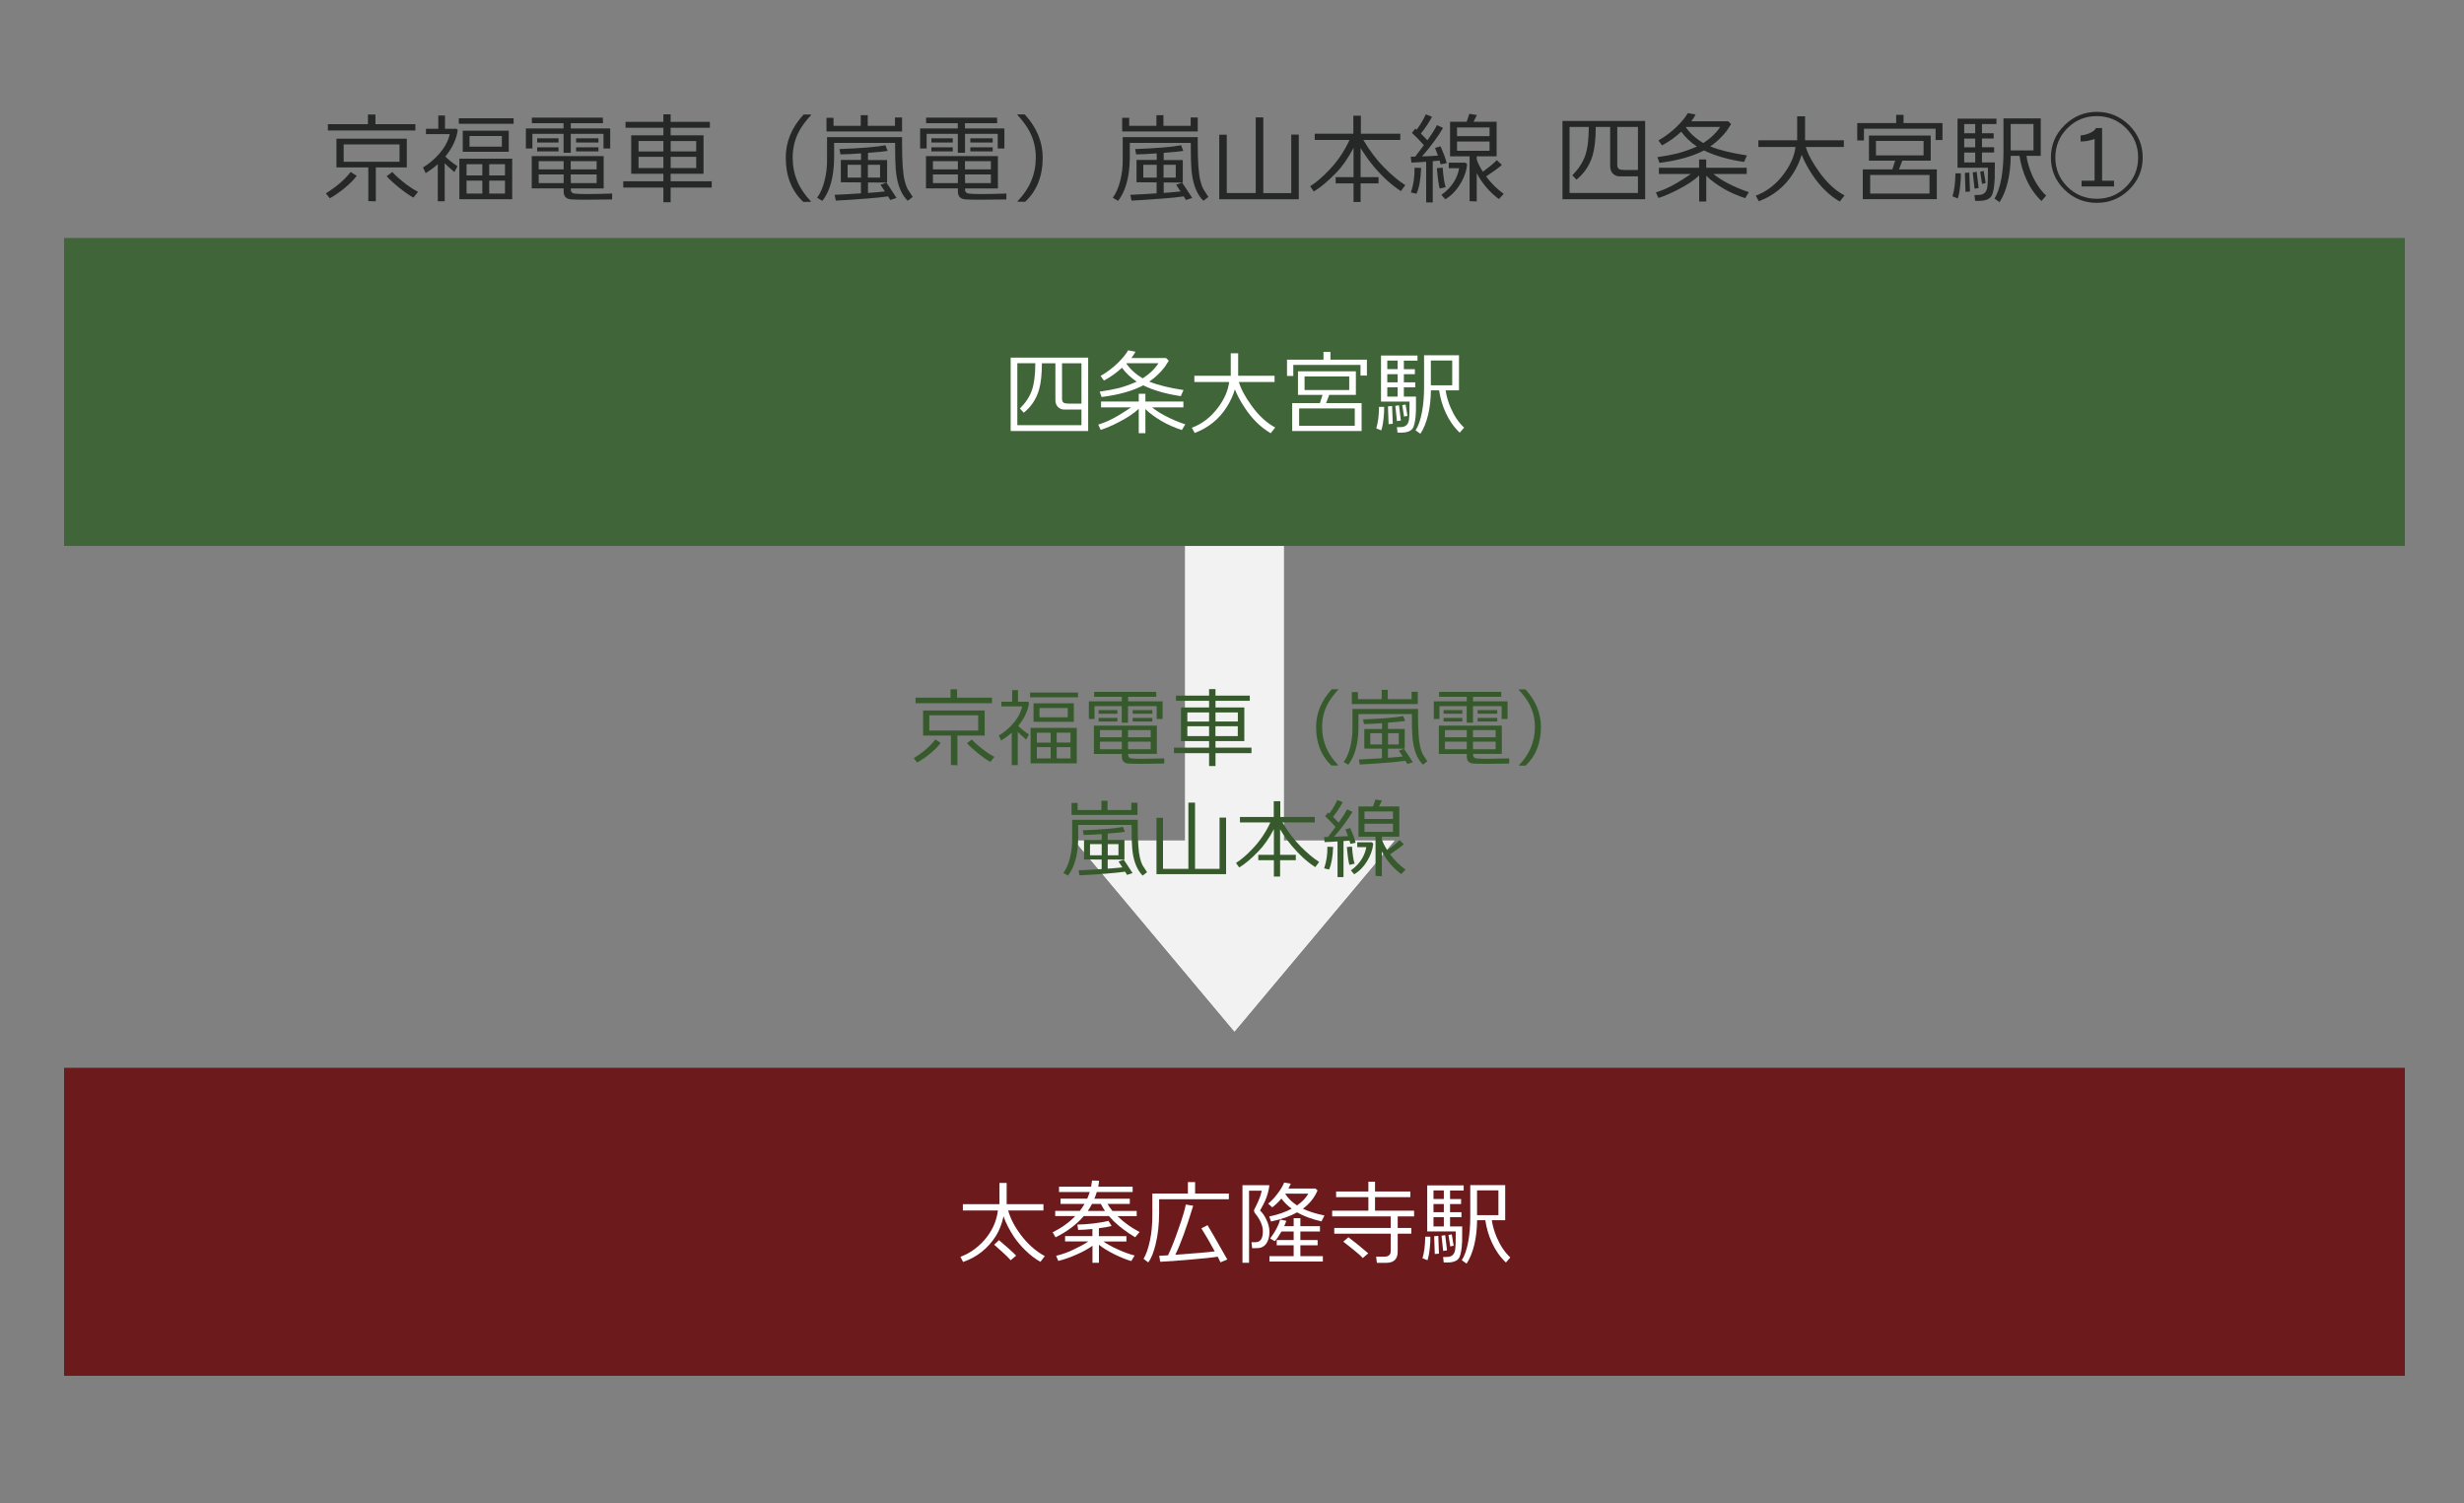 <?xml version="1.0" encoding="utf-8"?>
<!-- Generator: Adobe Illustrator 23.1.0, SVG Export Plug-In . SVG Version: 6.00 Build 0)  -->
<svg version="1.1" id="レイヤー_1" xmlns="http://www.w3.org/2000/svg" xmlns:xlink="http://www.w3.org/1999/xlink" x="0px"
	 y="0px" viewBox="0 0 400 244" style="enable-background:new 0 0 400 244;" xml:space="preserve">
<rect x="0" y="0" width="400" height="244" fill="#808080" stroke="none"/>
<style type="text/css">
	.st0{fill:#6C1A1C;}
	.st1{fill:#FFFFFF;}
	.st2{fill:#EFEFEF;}
	.st3{fill:#F2F2F2;}
	.st4{fill:#375A2D;}
	.st5{fill:#406538;}
	.st6{fill:#262727;}
</style>
<rect x="10.4" y="173.35" class="st0" width="380" height="50"/>
<g>
	<path class="st1" d="M162.91,197.45c-0.27,1.25-0.68,2.3-1.22,3.17c-1.29,2.04-3.07,3.46-5.34,4.25l-0.44-0.84
		c1.45-0.53,2.73-1.42,3.84-2.66c1.27-1.43,2.02-3.05,2.25-4.86h-5.69v-1.02h5.94v-3.45h1.17v3.45h5.97v1.02h-5.73
		c0.38,1.31,1.04,2.61,2,3.89c1.14,1.53,2.46,2.71,3.95,3.52l-0.71,0.93c-0.82-0.46-1.64-1.08-2.46-1.88
		c-0.72-0.71-1.33-1.43-1.83-2.17C163.84,199.63,163.27,198.52,162.91,197.45z M164.07,204.59c-0.38-0.43-0.85-0.89-1.41-1.39
		c-0.29-0.26-0.71-0.63-1.27-1.13l0.78-0.74c0.47,0.4,0.95,0.82,1.46,1.26c0.64,0.57,1.08,0.99,1.33,1.25L164.07,204.59z"/>
	<path class="st1" d="M178.05,193.52c-0.12,0.38-0.25,0.74-0.39,1.08h5.75v0.85h-3.61c0.22,0.38,0.48,0.76,0.79,1.14h3.94v0.84
		h-3.12l0.11,0.1c0.92,0.91,2.08,1.74,3.48,2.48l-0.72,0.85c-1.4-0.84-2.56-1.71-3.5-2.63c-0.27-0.27-0.52-0.54-0.75-0.81h-4.09
		c-1.15,1.35-2.68,2.5-4.58,3.45l-0.48-0.81c1.46-0.73,2.69-1.61,3.67-2.64h-3.25v-0.84h3.99c0.29-0.37,0.55-0.75,0.78-1.14h-3.9
		v-0.85h4.33c0.16-0.35,0.29-0.71,0.4-1.08h-4.98v-0.86h5.21c0.06-0.33,0.11-0.67,0.15-1l1.14,0.03c-0.04,0.41-0.08,0.73-0.13,0.97
		h5.58v0.86H178.05z M172.9,201.54v-0.87h4.44v-1.15c-0.89,0.09-1.67,0.14-2.32,0.15l-0.12-0.87c0.75-0.01,1.62-0.07,2.61-0.18
		c1.06-0.13,1.87-0.27,2.43-0.43l0.52,0.84c-0.42,0.12-1.11,0.24-2.07,0.36v1.29h4.47v0.87h-3.73c0.54,0.39,1.31,0.81,2.31,1.27
		s1.92,0.79,2.75,1l-0.54,0.9c-0.83-0.23-1.77-0.61-2.81-1.13c-1.04-0.53-1.85-1.03-2.44-1.51v2.92l-1.05,0.01v-2.77
		c-0.61,0.45-1.43,0.91-2.46,1.37c-1.08,0.49-2.11,0.85-3.09,1.09l-0.35-0.83c1.05-0.26,2.04-0.62,2.97-1.08
		c0.56-0.28,0.96-0.48,1.21-0.62c0.44-0.24,0.79-0.45,1.04-0.63H172.9z M177.27,195.45c-0.2,0.4-0.43,0.78-0.68,1.14h2.79
		c-0.25-0.37-0.48-0.75-0.67-1.14H177.27z"/>
	<path class="st1" d="M188.17,194.69v2.16c0,1.91-0.19,3.64-0.58,5.19c-0.32,1.31-0.71,2.28-1.19,2.9l-0.76-0.58
		c0.43-0.72,0.78-1.73,1.05-3.02c0.25-1.18,0.38-2.55,0.38-4.11v-3.47h5.77v-1.86h1.17v1.86h5.48v0.93H188.17z M188.35,204.84
		l-0.17-0.97c0.32-0.01,0.8-0.04,1.44-0.08c0.52-1.1,1.1-2.56,1.73-4.39c0.64-1.82,1.02-3.11,1.15-3.85l1.2,0.19
		c-1.09,3.6-2.06,6.25-2.9,7.96c3.11-0.22,5.24-0.4,6.4-0.55c-0.8-1.46-1.52-2.71-2.17-3.74l1-0.51c0.11,0.15,1.18,2,3.21,5.57
		l-1.11,0.46c-0.08-0.18-0.23-0.49-0.45-0.92c-0.79,0.14-2.36,0.3-4.71,0.5C191.08,204.68,189.53,204.78,188.35,204.84z"/>
	<path class="st1" d="M206.07,192.41c-0.09,0.83-0.32,1.67-0.69,2.52c-0.13,0.31-0.41,0.84-0.83,1.59c0.4,0.36,0.75,0.86,1.05,1.51
		c0.33,0.7,0.49,1.37,0.48,2.01c-0.01,0.75-0.18,1.36-0.5,1.83c-0.33,0.47-0.77,0.72-1.34,0.75c-0.19,0.01-0.51,0.02-0.97,0.02
		l-0.11-0.98h0.65c0.8,0,1.2-0.59,1.2-1.77c0-0.93-0.44-1.92-1.32-2.99c-0.08-0.16-0.12-0.28-0.12-0.36c0-0.07,0.02-0.14,0.06-0.22
		c0.28-0.55,0.49-0.97,0.62-1.28c0.29-0.66,0.48-1.24,0.57-1.74h-2.05v11.7h-1.07v-12.6H206.07z M211.51,196.22
		c0.95,0.46,2.12,0.83,3.5,1.1l-0.48,0.96c-1.55-0.35-2.87-0.83-3.96-1.46c-1.15,0.64-2.56,1.13-4.23,1.48l-0.3-0.81
		c1.41-0.3,2.63-0.72,3.65-1.26c-0.65-0.48-1.21-1.03-1.67-1.65c-0.54,0.63-1.04,1.11-1.49,1.42l-0.66-0.6
		c0.45-0.36,0.92-0.84,1.4-1.46c0.54-0.68,0.94-1.33,1.2-1.96l1.08,0.18c-0.02,0.06-0.15,0.33-0.39,0.79h4.38l0.35,0.3
		C213.39,194.43,212.6,195.42,211.51,196.22z M206.08,204.8v-0.88h3.93v-1.75h-2.75v-0.86h2.75v-1.38h-1.98
		c-0.43,0.75-0.79,1.27-1.08,1.56l-0.76-0.42c0.85-1.14,1.39-2.17,1.63-3.08l1,0.2c-0.09,0.28-0.21,0.57-0.34,0.87h1.53v-1.3h1.09
		v1.3h3.18v0.87h-3.18v1.38h2.8v0.86h-2.8v1.75h3.65v0.88H206.08z M208.63,193.8c0.47,0.73,1.11,1.36,1.93,1.89
		c0.84-0.59,1.45-1.22,1.83-1.91h-3.76V193.8z"/>
	<path class="st1" d="M225.03,205.01h-1.51l-0.12-1h1.32c0.7,0,1.05-0.31,1.05-0.93v-2.8h-9.17v-0.93h9.17v-1.88h-9.51v-0.93h5.88
		v-2.19h-5.24v-0.92h5.24v-1.59h1.08v1.59h5.73v0.92h-5.73v2.19h6.34v0.93h-2.66v1.88h2.21v0.93h-2.21v2.92
		C226.9,204.4,226.28,205.01,225.03,205.01z M221.22,204.24c-0.19-0.26-0.7-0.72-1.53-1.38c-0.55-0.43-1.09-0.86-1.63-1.29
		l0.84-0.71c0.92,0.69,2,1.56,3.22,2.61L221.22,204.24z"/>
	<path class="st1" d="M231.73,204.59l-0.81-0.33c0.28-0.9,0.43-2.06,0.45-3.49h0.83c0.02,0.46-0.01,1.06-0.09,1.81
		C232.02,203.47,231.89,204.14,231.73,204.59z M235.41,199.1h1.96c0,1.32,0,2.11-0.01,2.37c-0.05,1.2-0.19,2.06-0.41,2.58
		c-0.23,0.52-0.76,0.82-1.6,0.89c-0.2,0.02-0.53,0.02-0.98,0.01l-0.1-0.88c0.33,0,0.58-0.01,0.74-0.02
		c0.69-0.04,1.09-0.42,1.21-1.14c0.08-0.51,0.11-1.51,0.1-3h-4.63v-7.47h5.92v0.83h-2.21v1.39h1.79v0.81h-1.79v1.32h1.85v0.81h-1.85
		V199.1z M232.71,193.26v1.39h1.68v-1.39H232.71z M232.71,195.47v1.32h1.68v-1.32H232.71z M232.71,197.6v1.5h1.68v-1.5H232.71z
		 M233.49,200.64l0.11,2.88l-0.68,0.06l-0.1-2.89L233.49,200.64z M234.61,200.52l0.3,2.47l-0.63,0.09l-0.27-2.47L234.61,200.52z
		 M235.68,200.39l0.3,1.84l-0.55,0.12l-0.29-1.86L235.68,200.39z M244.47,204.96c-0.92-0.86-1.68-1.94-2.28-3.24
		c-0.53-1.15-0.88-2.36-1.07-3.63h-1.33c-0.02,1.46-0.17,2.78-0.45,3.96c-0.31,1.27-0.73,2.3-1.26,3.09l-0.78-0.56
		c0.45-0.68,0.8-1.68,1.05-3.01c0.22-1.21,0.33-2.53,0.33-3.96v-5.22h5.67v5.7h-2.17c0.13,0.92,0.4,1.86,0.81,2.81
		c0.57,1.33,1.3,2.41,2.19,3.24L244.47,204.96z M243.25,193.25h-3.47v4.02h3.47V193.25z"/>
</g>
<polygon class="st2" points="208.4,136.46 208.4,86.54 192.4,86.54 192.4,136.46 174.42,136.46 200.4,167.46 226.38,136.46 "/>
<polygon class="st3" points="208.4,136.46 208.4,86.54 192.4,86.54 192.4,136.46 174.42,136.46 200.4,167.46 226.38,136.46 "/>
<g>
	<path class="st4" d="M150.94,122.38c-0.73,0.59-1.42,1.06-2.05,1.41l-0.56-0.7c1.51-0.94,2.68-1.96,3.51-3.04l0.87,0.55
		C152.27,121.2,151.68,121.79,150.94,122.38z M148.63,114.16v-0.9h5.68v-1.37h1.06v1.37h5.67v0.9H148.63z M155.43,119.41v4.82
		l-1.06-0.03v-4.79h-4.52v-4.07h10v4.07H155.43z M158.8,116.13h-7.94v2.46h7.94V116.13z M160.78,123.69
		c-0.48-0.24-1.12-0.69-1.93-1.33c-0.84-0.67-1.47-1.24-1.88-1.71l0.8-0.6c0.49,0.54,1.14,1.12,1.95,1.72
		c0.64,0.49,1.22,0.85,1.72,1.09L160.78,123.69z"/>
	<path class="st4" d="M164.24,124.21v-5.26c-0.51,0.46-1.09,0.88-1.72,1.27l-0.38-0.81c0.84-0.5,1.59-1.13,2.24-1.86
		c0.83-0.93,1.35-1.89,1.55-2.87h-3.37v-0.76h1.75v-1.89h0.95v1.89h1.62l0.18,0.15c-0.18,1.31-0.77,2.57-1.76,3.78
		c0.43,0.44,1.01,0.9,1.74,1.39l-0.45,0.83c-0.59-0.49-1.05-0.91-1.37-1.25v5.39H164.24z M167.22,113.21v-0.78H175v0.78H167.22z
		 M167.3,123.92v-5.75h7.5v5.75H167.3z M167.78,117.18v-3h6.54v3H167.78z M170.56,118.95h-2.24v1.6h2.24V118.95z M168.32,123.12
		h2.24v-1.83h-2.24V123.12z M173.34,114.94h-4.59v1.51h4.59V114.94z M173.78,120.54v-1.6h-2.24v1.6H173.78z M171.54,123.12h2.24
		v-1.83h-2.24V123.12z"/>
	<path class="st4" d="M187.77,116.72v-2.09h-4.65v2.69h-1.02v-2.69h-4.42v2.09h-0.92v-2.86h5.35v-0.74h-4.49v-0.8h10.08l0.01,0.8
		h-4.58v0.74h5.6v2.86H187.77z M177.58,122.39v-4.59h10.22v4.59h-4.66v0.15c0,0.35,0.2,0.55,0.6,0.59c0.8,0.08,2.56,0.07,5.26-0.01
		l-0.01,0.84c-3.16,0.06-5.12,0.05-5.88-0.01c-0.66-0.07-0.99-0.44-0.99-1.12v-0.43H177.58z M178.35,115.87v-0.6h3.04v0.6H178.35z
		 M178.35,117.13v-0.59h3.04v0.59H178.35z M178.57,119.69h3.54v-1.16h-3.54V119.69z M182.11,120.4h-3.54v1.23h3.54V120.4z
		 M183.12,119.69h3.68v-1.16h-3.68V119.69z M186.8,120.4h-3.68l0.01,1.23h3.67V120.4z M183.88,115.87v-0.6h3.18v0.6H183.88z
		 M183.88,117.13v-0.59h3.18v0.59H183.88z"/>
	<path class="st4" d="M190.58,122.27v-0.9h5.7v-1.06h-4.56v-5.46h4.56v-1.08h-5.38v-0.84h5.38v-1.06h1.04v1.06h5.57v0.84h-5.57v1.08
		h4.68v5.46h-4.68v1.06h5.84v0.9h-5.84v2.09h-1.04v-2.09H190.58z M192.75,117.14h3.53v-1.48h-3.53V117.14z M196.28,117.9h-3.53v1.6
		h3.53V117.9z M197.32,117.13h3.63v-1.47h-3.63V117.13z M200.94,117.9h-3.63v1.6h3.63V117.9z"/>
	<path class="st4" d="M216.19,111.89h1.06v0.07c-0.79,0.87-1.38,1.67-1.75,2.39c-0.58,1.11-0.87,2.33-0.87,3.65
		c0,2.36,0.86,4.43,2.59,6.2v0.07l-1.08,0.01c-1.66-1.56-2.49-3.65-2.49-6.29C213.66,115.78,214.5,113.74,216.19,111.89z"/>
	<path class="st4" d="M229.2,116.33v-0.41h-8.67v1.96c0,1-0.07,1.91-0.22,2.74c-0.25,1.44-0.73,2.61-1.44,3.53l-0.74-0.45
		c0.48-0.64,0.84-1.47,1.08-2.49c0.22-0.92,0.34-1.84,0.34-2.76v-3.36h10.65v1.08c0,2.45,0.12,4.15,0.36,5.11
		c0.12,0.49,0.26,0.89,0.42,1.19c0.05,0.08,0.29,0.45,0.73,1.12l-0.7,0.55c-0.14-0.1-0.32-0.31-0.53-0.62
		c-0.64-0.92-1.04-2.19-1.18-3.79C229.23,118.99,229.2,117.86,229.2,116.33z M219.45,114.3v-1.95h0.99v1.15h3.86v-1.51h0.99v1.51
		h3.86v-1.19h1.01v1.99H219.45z M220.6,123.3c1.34-0.07,2.59-0.13,3.74-0.21v-1.55l-2.86-0.01v-3.18h2.87v-0.94
		c-1.29,0.09-2.26,0.14-2.93,0.14l-0.14-0.76c3.16-0.12,5.34-0.3,6.52-0.55l0.31,0.8c-0.39,0.07-1.32,0.17-2.79,0.28v1.02h2.72v3.21
		l-2.72-0.01v1.48c1.02-0.07,1.82-0.14,2.39-0.21c-0.25-0.39-0.46-0.71-0.63-0.95l0.84-0.29c0.13,0.16,0.61,0.88,1.44,2.17
		l-0.9,0.29c-0.07-0.12-0.17-0.29-0.31-0.52c-1.53,0.21-4,0.42-7.42,0.6L220.6,123.3z M222.45,119.03v1.82h1.9v-0.04v-1.78H222.45z
		 M225.33,120.85h1.74v-1.82h-1.74V120.85z"/>
	<path class="st4" d="M243.77,116.72v-2.09h-4.65v2.69h-1.02v-2.69h-4.42v2.09h-0.92v-2.86h5.35v-0.74h-4.49v-0.8h10.08l0.01,0.8
		h-4.58v0.74h5.6v2.86H243.77z M233.58,122.39v-4.59h10.22v4.59h-4.66v0.15c0,0.35,0.2,0.55,0.6,0.59c0.8,0.08,2.56,0.07,5.26-0.01
		l-0.01,0.84c-3.16,0.06-5.12,0.05-5.88-0.01c-0.66-0.07-0.99-0.44-0.99-1.12v-0.43H233.58z M234.35,115.87v-0.6h3.04v0.6H234.35z
		 M234.35,117.13v-0.59h3.04v0.59H234.35z M234.57,119.69h3.54v-1.16h-3.54V119.69z M238.11,120.4h-3.54v1.23h3.54V120.4z
		 M239.12,119.69h3.68v-1.16h-3.68V119.69z M242.8,120.4h-3.68l0.01,1.23h3.67V120.4z M239.88,115.87v-0.6h3.18v0.6H239.88z
		 M239.88,117.13v-0.59h3.18v0.59H239.88z"/>
	<path class="st4" d="M247.62,111.89c1.69,1.85,2.53,3.89,2.53,6.12c0,2.63-0.83,4.73-2.49,6.29l-1.08-0.01v-0.07
		c1.73-1.77,2.59-3.84,2.59-6.2c0-1.33-0.29-2.54-0.87-3.65c-0.37-0.73-0.96-1.53-1.75-2.39v-0.07H247.62z"/>
	<path class="st4" d="M183.7,134.33v-0.41h-8.67v1.96c0,1-0.07,1.91-0.22,2.74c-0.25,1.44-0.73,2.61-1.44,3.53l-0.74-0.45
		c0.48-0.64,0.83-1.47,1.08-2.49c0.22-0.92,0.34-1.84,0.34-2.76v-3.36h10.65v1.08c0,2.45,0.12,4.15,0.36,5.11
		c0.12,0.49,0.26,0.89,0.42,1.19c0.05,0.08,0.29,0.45,0.73,1.12l-0.7,0.55c-0.14-0.1-0.32-0.31-0.53-0.62
		c-0.64-0.92-1.04-2.19-1.18-3.79C183.73,136.99,183.7,135.86,183.7,134.33z M173.95,132.3v-1.95h0.99v1.15h3.86v-1.51h0.99v1.51
		h3.86v-1.19h1.01v1.99H173.95z M175.1,141.3c1.34-0.07,2.59-0.13,3.74-0.21v-1.55l-2.86-0.01v-3.18h2.87v-0.94
		c-1.29,0.09-2.26,0.14-2.93,0.14l-0.14-0.76c3.16-0.12,5.34-0.3,6.52-0.55l0.31,0.8c-0.39,0.07-1.32,0.17-2.79,0.28v1.02h2.72v3.21
		l-2.72-0.01v1.48c1.02-0.07,1.81-0.14,2.39-0.21c-0.25-0.39-0.46-0.71-0.63-0.95l0.84-0.29c0.13,0.16,0.61,0.88,1.44,2.17
		l-0.9,0.29c-0.07-0.12-0.17-0.29-0.31-0.52c-1.53,0.21-4,0.42-7.42,0.6L175.1,141.3z M176.95,137.03v1.82h1.9v-0.04v-1.78H176.95z
		 M179.83,138.85h1.74v-1.82h-1.74V138.85z"/>
	<path class="st4" d="M187.74,141.92v-9.16h1.06v8.29h4.12V130.3H194v10.75h3.98v-8.32h1.06v9.18H187.74z"/>
	<path class="st4" d="M201.17,140.83l-0.52-0.74c0.8-0.5,1.67-1.24,2.6-2.21c1.25-1.3,2.24-2.75,2.98-4.37h-4.94v-0.88h5.49v-2.56
		h1.06v2.56h5.6v0.88h-5.25c0.91,1.52,1.88,2.82,2.93,3.88c1.05,1.07,2.06,1.92,3.03,2.54l-0.63,0.84
		c-1.31-0.84-2.57-1.98-3.78-3.42c-0.77-0.93-1.42-1.84-1.93-2.72v4.14h2.55v0.88h-2.55v2.65h-1.01v-2.65h-2.53v-0.88h2.53v-4.16
		c-0.78,1.48-1.62,2.68-2.52,3.6C203.12,139.42,202.08,140.28,201.17,140.83z"/>
	<path class="st4" d="M217.13,142.38v-5.78c-0.95,0.07-1.65,0.1-2.1,0.11l-0.08-0.84c0.18,0,0.39,0,0.63,0
		c0.46-0.59,0.87-1.13,1.23-1.62c-0.56-0.64-1.13-1.23-1.69-1.75l0.48-0.6c0.06,0.05,0.13,0.1,0.2,0.17c0.57-0.78,1-1.52,1.3-2.2
		l0.88,0.35c-0.47,0.87-0.99,1.66-1.58,2.38c0.34,0.34,0.65,0.65,0.92,0.95c0.63-0.9,1.09-1.61,1.36-2.16l0.87,0.41
		c-0.73,1.25-1.72,2.6-2.98,4.05c0.89-0.03,1.64-0.07,2.27-0.11c-0.16-0.43-0.3-0.79-0.42-1.09l0.77-0.22c0.46,1,0.75,1.8,0.88,2.39
		l-0.85,0.17c-0.03-0.14-0.07-0.32-0.14-0.53c-0.25,0.03-0.58,0.06-0.98,0.08v5.85H217.13z M214.96,140.97
		c0.38-1.15,0.56-2.32,0.52-3.51l0.94,0.03c-0.06,1.6-0.28,2.82-0.66,3.67L214.96,140.97z M218.65,137.51l0.83-0.07
		c0.08,1.21,0.22,2.14,0.42,2.77l-0.84,0.2C218.91,139.91,218.77,138.95,218.65,137.51z M219.3,141.3c0.79-0.56,1.4-1.21,1.83-1.95
		c0.35-0.62,0.58-1.23,0.67-1.83h-1.47v-0.78h2.38l0.22,0.22c-0.09,0.96-0.43,1.91-1.01,2.86c-0.58,0.94-1.28,1.65-2.09,2.11
		L219.3,141.3z M223.3,142.2v-6.37h-2.77v-4.91h2.37l0.38-1.12l1.06,0.17l-0.46,0.95h3.28v4.91h-2.83v0.45
		c0.18,0.53,0.47,1.11,0.87,1.74c0.87-0.63,1.53-1.17,1.99-1.64l0.71,0.67c-0.44,0.4-1.19,0.95-2.24,1.64
		c0.73,0.98,1.56,1.81,2.51,2.48l-0.69,0.74c-1.32-0.97-2.37-2.2-3.15-3.68v4.02L223.3,142.2z M221.51,132.96h4.62v-1.23h-4.62
		V132.96z M226.13,133.73h-4.62v1.32h4.62V133.73z"/>
</g>
<rect x="10.4" y="38.63" class="st5" width="380" height="50"/>
<g>
	<path class="st1" d="M164.07,69.97V58.06h12.58v11.91H164.07z M175.56,66.49h-2.76c-0.39,0-0.72-0.12-0.99-0.36
		c-0.32-0.27-0.48-0.68-0.48-1.21v-5.94h-2.19c0,1.8-0.16,3.25-0.48,4.33c-0.45,1.5-1.27,2.73-2.46,3.69l-0.63-0.68
		c0.92-0.92,1.57-1.9,1.94-2.95s0.56-2.51,0.56-4.4h-2.92v10.05h10.41V66.49z M172.41,58.98v5.75c0,0.34,0.1,0.56,0.3,0.67
		c0.15,0.08,0.42,0.12,0.81,0.12h2.04v-6.54H172.41z"/>
	<path class="st1" d="M178.68,69.79l-0.39-0.86c1.04-0.31,2.12-0.8,3.25-1.47c0.51-0.3,1.21-0.75,2.08-1.33h-4.88v-0.95h6.12v-1.26
		h1.08v1.26h6.17v0.95h-5.09c0.62,0.5,1.34,0.96,2.16,1.39c1.01,0.53,2.09,0.99,3.24,1.37l-0.56,0.92
		c-1.18-0.38-2.27-0.86-3.27-1.44c-1.08-0.63-1.96-1.28-2.65-1.96v3.92h-1.08v-3.96c-0.8,0.74-1.88,1.46-3.24,2.16
		C180.53,69.09,179.55,69.51,178.68,69.79z M182.14,59.7c-0.92,0.84-1.9,1.54-2.93,2.08l-0.54-0.75c1.06-0.62,1.98-1.31,2.77-2.08
		c0.79-0.77,1.35-1.46,1.7-2.08l1.19,0.23c-0.18,0.34-0.4,0.68-0.66,1.02h5.63l0.44,0.44c-0.13,0.21-0.34,0.53-0.63,0.97
		c-0.7,0.93-1.54,1.74-2.54,2.42c1.41,0.57,3.27,1.03,5.56,1.37l-0.44,0.99c-2.38-0.35-4.42-0.93-6.1-1.75
		c-1.73,0.91-3.98,1.54-6.76,1.89l-0.31-0.87c1.25-0.18,2.28-0.38,3.1-0.58c0.89-0.24,1.86-0.58,2.91-1.04
		C183.56,61.3,182.76,60.56,182.14,59.7z M182.89,58.98l-0.04,0.04c0.65,0.94,1.53,1.74,2.65,2.4c1.09-0.69,1.94-1.5,2.56-2.45
		H182.89z"/>
	<path class="st1" d="M200.47,63.21c-0.29,0.98-0.73,1.93-1.31,2.85c-1.25,1.98-2.99,3.39-5.22,4.23l-0.46-0.85
		c1.69-0.62,3.14-1.75,4.33-3.38c0.98-1.33,1.55-2.67,1.73-4.04h-5.65V61h5.91v-3.65h1.2V61h5.91v1.02h-5.79
		c0.31,1.09,1,2.38,2.07,3.86c1.18,1.63,2.46,2.8,3.83,3.52l-0.74,0.93c-1.62-0.95-3.03-2.33-4.21-4.14
		C201.34,65.09,200.81,64.1,200.47,63.21z"/>
	<path class="st1" d="M220.86,60.97v-1.73h-10.91v1.79h-1.02v-2.64h5.92v-1.26h1.13v1.26h5.92v2.58H220.86z M209.77,69.97v-4.53h4.5
		l0.43-1.33h-3.99v-3.83h9.4v3.83h-4.33l-0.5,1.33h5.76v4.53H209.77z M210.9,69.12h9.03V66.3h-9.03V69.12z M219.03,61.11h-7.25v2.21
		h7.25V61.11z"/>
	<path class="st1" d="M224.23,69.87l-0.81-0.33c0.28-0.9,0.43-2.06,0.45-3.49h0.83c0.02,0.46-0.01,1.06-0.09,1.81
		C224.52,68.75,224.39,69.42,224.23,69.87z M227.91,64.38h1.96c0,1.32,0,2.11-0.01,2.37c-0.05,1.2-0.19,2.06-0.41,2.58
		c-0.23,0.52-0.76,0.82-1.6,0.89c-0.2,0.02-0.53,0.02-0.98,0.01l-0.1-0.88c0.33,0,0.58-0.01,0.74-0.02
		c0.69-0.04,1.09-0.42,1.21-1.14c0.08-0.51,0.11-1.51,0.1-3h-4.63v-7.47h5.92v0.83h-2.21v1.39h1.79v0.81h-1.79v1.32h1.85v0.81h-1.85
		V64.38z M225.21,58.54v1.39h1.68v-1.39H225.21z M225.21,60.75v1.32h1.68v-1.32H225.21z M225.21,62.88v1.5h1.68v-1.5H225.21z
		 M225.99,65.92l0.11,2.88l-0.68,0.06l-0.1-2.89L225.99,65.92z M227.11,65.8l0.3,2.47l-0.63,0.09l-0.27-2.47L227.11,65.8z
		 M228.18,65.67l0.3,1.84l-0.55,0.12l-0.29-1.86L228.18,65.67z M236.97,70.24c-0.92-0.86-1.68-1.94-2.28-3.24
		c-0.53-1.15-0.88-2.36-1.07-3.63h-1.33c-0.02,1.46-0.17,2.78-0.45,3.96c-0.31,1.27-0.73,2.3-1.26,3.09l-0.78-0.56
		c0.45-0.68,0.8-1.68,1.05-3.01c0.22-1.21,0.33-2.53,0.33-3.96v-5.22h5.67v5.7h-2.17c0.13,0.92,0.4,1.86,0.81,2.81
		c0.57,1.33,1.3,2.41,2.19,3.24L236.97,70.24z M235.75,58.53h-3.47v4.02h3.47V58.53z"/>
</g>
<g>
	<path class="st6" d="M55.88,30.58c-0.84,0.68-1.62,1.21-2.34,1.61l-0.64-0.8c1.73-1.08,3.07-2.23,4.02-3.47l0.99,0.62
		C57.39,29.23,56.71,29.91,55.88,30.58z M53.23,21.18v-1.02h6.5v-1.57h1.22v1.57h6.48v1.02H53.23z M61.01,27.18v5.5l-1.22-0.03
		v-5.47h-5.17v-4.66h11.42v4.66H61.01z M64.86,23.44h-9.07v2.82h9.07V23.44z M67.12,32.08c-0.54-0.28-1.28-0.78-2.21-1.52
		c-0.96-0.77-1.67-1.42-2.14-1.95l0.91-0.69c0.57,0.62,1.31,1.27,2.22,1.97c0.74,0.55,1.39,0.97,1.97,1.25L67.12,32.08z"/>
	<path class="st6" d="M71.07,32.67v-6.02c-0.59,0.52-1.24,1.01-1.97,1.46l-0.43-0.93c0.96-0.58,1.81-1.29,2.56-2.13
		c0.95-1.07,1.54-2.16,1.78-3.28h-3.86v-0.86h2v-2.16h1.09v2.16h1.86l0.21,0.18c-0.2,1.49-0.87,2.93-2.02,4.32
		c0.49,0.5,1.15,1.03,1.98,1.58l-0.51,0.94c-0.67-0.57-1.19-1.04-1.57-1.42v6.16H71.07z M74.48,20.1v-0.9h8.9v0.9H74.48z
		 M74.57,32.34v-6.58h8.58v6.58H74.57z M75.12,24.64v-3.42h7.47v3.42H75.12z M78.3,26.66h-2.56v1.82h2.56V26.66z M75.74,31.42h2.56
		v-2.1h-2.56V31.42z M81.47,22.08h-5.25v1.73h5.25V22.08z M81.98,28.48v-1.82h-2.56v1.82H81.98z M79.42,31.42h2.56v-2.1h-2.56V31.42
		z"/>
	<path class="st6" d="M97.97,24.11v-2.38h-5.31v3.07h-1.17v-3.07h-5.06v2.38h-1.06v-3.26h6.11V20h-5.14v-0.91h11.52L97.89,20h-5.23
		v0.85h6.4v3.26H97.97z M86.32,30.59v-5.25H98v5.25h-5.33v0.18c0,0.41,0.23,0.63,0.69,0.67c0.92,0.09,2.92,0.08,6.02-0.02
		l-0.02,0.96c-3.62,0.06-5.86,0.06-6.72-0.02c-0.76-0.08-1.14-0.5-1.14-1.28v-0.5H86.32z M87.2,23.14v-0.69h3.47v0.69H87.2z
		 M87.2,24.58v-0.67h3.47v0.67H87.2z M87.45,27.5h4.05v-1.33h-4.05V27.5z M91.5,28.32h-4.05v1.41h4.05V28.32z M92.65,27.5h4.21
		v-1.33h-4.21V27.5z M96.86,28.32h-4.21l0.02,1.41h4.19V28.32z M93.52,23.14v-0.69h3.63v0.69H93.52z M93.52,24.58v-0.67h3.63v0.67
		H93.52z"/>
	<path class="st6" d="M101.18,30.45v-1.02h6.51v-1.22h-5.22v-6.24h5.22v-1.23h-6.14v-0.96h6.14v-1.22h1.18v1.22h6.37v0.96h-6.37
		v1.23h5.34v6.24h-5.34v1.22h6.67v1.02h-6.67v2.38h-1.18v-2.38H101.18z M103.66,24.59h4.03v-1.7h-4.03V24.59z M107.69,25.46h-4.03
		v1.82h4.03V25.46z M108.88,24.58h4.14V22.9h-4.14V24.58z M113.02,25.46h-4.14v1.82h4.14V25.46z"/>
	<path class="st6" d="M130.45,18.59h1.22v0.08c-0.91,0.99-1.57,1.9-2,2.74c-0.66,1.27-0.99,2.66-0.99,4.18
		c0,2.7,0.99,5.06,2.96,7.09v0.08l-1.23,0.02c-1.9-1.78-2.85-4.18-2.85-7.18C127.55,23.04,128.51,20.71,130.45,18.59z"/>
	<path class="st6" d="M145.31,23.67V23.2h-9.9v2.24c0,1.14-0.09,2.19-0.26,3.14c-0.29,1.64-0.84,2.99-1.65,4.03l-0.85-0.51
		c0.54-0.74,0.95-1.69,1.23-2.85c0.26-1.06,0.38-2.11,0.38-3.15v-3.84h12.18v1.23c0,2.79,0.14,4.74,0.42,5.84
		c0.14,0.57,0.3,1.02,0.48,1.36c0.05,0.09,0.33,0.51,0.83,1.28l-0.8,0.62c-0.16-0.12-0.36-0.35-0.61-0.7
		c-0.74-1.06-1.18-2.5-1.34-4.34C145.35,26.71,145.31,25.41,145.31,23.67z M134.17,21.34v-2.22h1.14v1.31h4.42v-1.73h1.14v1.73h4.42
		v-1.36h1.15v2.27H134.17z M135.49,31.63c1.54-0.07,2.96-0.15,4.27-0.24v-1.78l-3.26-0.02v-3.63h3.28V24.9
		c-1.47,0.11-2.59,0.16-3.34,0.16l-0.16-0.86c3.62-0.14,6.1-0.35,7.46-0.62l0.35,0.91c-0.45,0.09-1.51,0.19-3.18,0.32v1.17h3.1v3.66
		l-3.1-0.02v1.7c1.16-0.08,2.07-0.17,2.74-0.24c-0.29-0.45-0.53-0.81-0.72-1.09l0.96-0.34c0.15,0.18,0.7,1.01,1.65,2.48l-1.02,0.34
		c-0.07-0.14-0.19-0.34-0.35-0.59c-1.75,0.25-4.58,0.47-8.48,0.69L135.49,31.63z M137.6,26.75v2.08h2.18v-0.05v-2.03H137.6z
		 M140.89,28.83h1.98v-2.08h-1.98V28.83z"/>
	<path class="st6" d="M161.97,24.11v-2.38h-5.31v3.07h-1.17v-3.07h-5.06v2.38h-1.06v-3.26h6.11V20h-5.14v-0.91h11.52l0.02,0.91
		h-5.23v0.85h6.4v3.26H161.97z M150.32,30.59v-5.25H162v5.25h-5.33v0.18c0,0.41,0.23,0.63,0.69,0.67c0.92,0.09,2.92,0.08,6.02-0.02
		l-0.02,0.96c-3.62,0.06-5.86,0.06-6.72-0.02c-0.76-0.08-1.14-0.5-1.14-1.28v-0.5H150.32z M151.2,23.14v-0.69h3.47v0.69H151.2z
		 M151.2,24.58v-0.67h3.47v0.67H151.2z M151.45,27.5h4.05v-1.33h-4.05V27.5z M155.5,28.32h-4.05v1.41h4.05V28.32z M156.65,27.5h4.21
		v-1.33h-4.21V27.5z M160.86,28.32h-4.21l0.02,1.41h4.19V28.32z M157.52,23.14v-0.69h3.63v0.69H157.52z M157.52,24.58v-0.67h3.63
		v0.67H157.52z"/>
	<path class="st6" d="M166.37,18.59c1.93,2.11,2.9,4.44,2.9,6.99c0,3.01-0.95,5.4-2.85,7.18l-1.23-0.02v-0.08
		c1.97-2.03,2.96-4.39,2.96-7.09c0-1.51-0.33-2.91-0.99-4.18c-0.43-0.83-1.09-1.74-2-2.74v-0.08H166.37z"/>
	<path class="st6" d="M193.31,23.67V23.2h-9.9v2.24c0,1.14-0.09,2.19-0.26,3.14c-0.29,1.64-0.84,2.99-1.65,4.03l-0.85-0.51
		c0.54-0.74,0.95-1.69,1.23-2.85c0.26-1.06,0.38-2.11,0.38-3.15v-3.84h12.18v1.23c0,2.79,0.14,4.74,0.42,5.84
		c0.14,0.57,0.3,1.02,0.48,1.36c0.05,0.09,0.33,0.51,0.83,1.28l-0.8,0.62c-0.16-0.12-0.36-0.35-0.61-0.7
		c-0.74-1.06-1.18-2.5-1.34-4.34C193.35,26.71,193.31,25.41,193.31,23.67z M182.17,21.34v-2.22h1.14v1.31h4.42v-1.73h1.14v1.73h4.42
		v-1.36h1.15v2.27H182.17z M183.49,31.63c1.54-0.07,2.96-0.15,4.27-0.24v-1.78l-3.26-0.02v-3.63h3.28V24.9
		c-1.47,0.11-2.59,0.16-3.34,0.16l-0.16-0.86c3.62-0.14,6.1-0.35,7.46-0.62l0.35,0.91c-0.45,0.09-1.51,0.19-3.18,0.32v1.17h3.1v3.66
		l-3.1-0.02v1.7c1.16-0.08,2.07-0.17,2.74-0.24c-0.29-0.45-0.53-0.81-0.72-1.09l0.96-0.34c0.15,0.18,0.7,1.01,1.65,2.48l-1.02,0.34
		c-0.07-0.14-0.19-0.34-0.35-0.59c-1.75,0.25-4.58,0.47-8.48,0.69L183.49,31.63z M185.6,26.75v2.08h2.18v-0.05v-2.03H185.6z
		 M188.89,28.83h1.98v-2.08h-1.98V28.83z"/>
	<path class="st6" d="M197.93,32.34V21.87h1.22v9.47h4.7V19.06h1.23v12.29h4.54v-9.5h1.22v10.5H197.93z"/>
	<path class="st6" d="M213.28,31.09l-0.59-0.85c0.92-0.58,1.91-1.42,2.98-2.53c1.43-1.48,2.57-3.15,3.41-4.99h-5.65v-1.01h6.27
		v-2.93h1.22v2.93h6.4v1.01h-6c1.03,1.74,2.15,3.22,3.35,4.44c1.2,1.22,2.35,2.19,3.46,2.9l-0.72,0.96
		c-1.49-0.96-2.93-2.26-4.32-3.9c-0.89-1.07-1.62-2.1-2.21-3.1v4.74h2.91v1.01h-2.91v3.02h-1.15v-3.02h-2.9v-1.01h2.9V24
		c-0.89,1.7-1.85,3.07-2.88,4.11C215.51,29.48,214.32,30.47,213.28,31.09z"/>
	<path class="st6" d="M231.52,32.87v-6.61c-1.09,0.08-1.89,0.12-2.4,0.13l-0.1-0.96c0.2,0,0.44,0,0.72,0
		c0.52-0.67,0.99-1.29,1.41-1.86c-0.64-0.74-1.29-1.4-1.94-2l0.54-0.69c0.07,0.05,0.15,0.12,0.22,0.19c0.65-0.9,1.15-1.73,1.49-2.51
		l1.01,0.4c-0.53,0.99-1.14,1.9-1.81,2.72c0.39,0.38,0.75,0.75,1.06,1.09c0.73-1.02,1.24-1.84,1.55-2.46l0.99,0.46
		c-0.83,1.43-1.97,2.97-3.41,4.62c1.01-0.03,1.88-0.07,2.59-0.13c-0.18-0.49-0.34-0.91-0.48-1.25l0.88-0.26
		c0.52,1.14,0.86,2.05,1.01,2.74l-0.98,0.19c-0.03-0.16-0.09-0.36-0.16-0.61c-0.29,0.03-0.66,0.06-1.12,0.1v6.69H231.52z
		 M229.04,31.25c0.44-1.31,0.63-2.65,0.59-4.02l1.07,0.03c-0.06,1.82-0.31,3.22-0.75,4.19L229.04,31.25z M233.26,27.3l0.94-0.08
		c0.1,1.39,0.26,2.44,0.48,3.17l-0.96,0.22C233.55,30.04,233.4,28.94,233.26,27.3z M234,31.63c0.91-0.64,1.61-1.38,2.1-2.22
		c0.41-0.7,0.66-1.4,0.77-2.1h-1.68v-0.9h2.72l0.26,0.26c-0.11,1.1-0.49,2.19-1.16,3.26c-0.67,1.08-1.46,1.88-2.39,2.42L234,31.63z
		 M238.57,32.66v-7.28h-3.17v-5.62h2.7l0.43-1.28l1.22,0.19l-0.53,1.09h3.74v5.62h-3.23v0.51c0.2,0.61,0.53,1.27,0.99,1.98
		c0.99-0.71,1.75-1.34,2.27-1.87l0.82,0.77c-0.5,0.46-1.35,1.08-2.56,1.87c0.83,1.12,1.79,2.06,2.86,2.83l-0.78,0.85
		c-1.5-1.11-2.7-2.51-3.6-4.21v4.59L238.57,32.66z M236.53,22.1h5.28v-1.41h-5.28V22.1z M241.81,22.98h-5.28v1.5h5.28V22.98z"/>
	<path class="st6" d="M253.65,32.34v-12.7h13.42v12.7H253.65z M265.9,28.63h-2.94c-0.42,0-0.77-0.13-1.06-0.38
		c-0.34-0.29-0.51-0.72-0.51-1.3v-6.34h-2.34c0,1.92-0.17,3.46-0.51,4.62c-0.48,1.6-1.35,2.91-2.62,3.94l-0.67-0.72
		c0.98-0.98,1.67-2.03,2.07-3.14c0.4-1.11,0.6-2.68,0.6-4.7h-3.12v10.72h11.1V28.63z M262.54,20.61v6.13c0,0.36,0.11,0.6,0.32,0.72
		c0.16,0.08,0.45,0.13,0.86,0.13h2.18v-6.98H262.54z"/>
	<path class="st6" d="M269.23,32.14l-0.42-0.91c1.11-0.33,2.27-0.85,3.47-1.57c0.54-0.32,1.29-0.79,2.22-1.42h-5.2v-1.01h6.53v-1.34
		h1.15v1.34h6.58v1.01h-5.42c0.66,0.53,1.43,1.03,2.3,1.49c1.08,0.57,2.23,1.05,3.46,1.46l-0.59,0.98
		c-1.26-0.41-2.42-0.92-3.49-1.54c-1.15-0.67-2.1-1.37-2.83-2.1v4.18h-1.15v-4.22c-0.85,0.79-2.01,1.56-3.46,2.3
		C271.21,31.39,270.16,31.85,269.23,32.14z M272.93,21.38c-0.98,0.9-2.02,1.64-3.12,2.22l-0.58-0.8c1.13-0.66,2.11-1.4,2.95-2.22
		c0.84-0.82,1.44-1.56,1.82-2.22l1.26,0.24c-0.19,0.36-0.43,0.73-0.7,1.09h6l0.46,0.46c-0.14,0.22-0.36,0.57-0.67,1.04
		c-0.75,0.99-1.65,1.85-2.7,2.58c1.5,0.61,3.48,1.09,5.94,1.46l-0.46,1.06c-2.54-0.37-4.71-1-6.51-1.87
		c-1.85,0.97-4.25,1.64-7.22,2.02l-0.34-0.93c1.33-0.19,2.44-0.4,3.31-0.62c0.95-0.26,1.98-0.62,3.1-1.1
		C274.43,23.09,273.59,22.29,272.93,21.38z M273.73,20.61l-0.05,0.05c0.69,1,1.64,1.86,2.83,2.56c1.16-0.74,2.07-1.61,2.74-2.61
		H273.73z"/>
	<path class="st6" d="M292.48,25.12c-0.31,1.04-0.77,2.06-1.39,3.04c-1.33,2.11-3.19,3.62-5.57,4.51l-0.5-0.91
		c1.8-0.66,3.34-1.86,4.62-3.6c1.04-1.42,1.66-2.85,1.84-4.3h-6.03v-1.09h6.3v-3.89h1.28v3.89h6.3v1.09h-6.18
		c0.33,1.16,1.07,2.53,2.21,4.11c1.26,1.74,2.62,2.99,4.08,3.76l-0.78,0.99c-1.73-1.01-3.23-2.49-4.5-4.42
		C293.41,27.13,292.84,26.07,292.48,25.12z"/>
	<path class="st6" d="M314.22,22.74V20.9h-11.63v1.9h-1.09v-2.82h6.32v-1.34h1.2v1.34h6.32v2.75H314.22z M302.4,32.34V27.5h4.8
		l0.46-1.42h-4.26V22h10.03v4.08h-4.62l-0.53,1.42h6.14v4.83H302.4z M303.6,31.42h9.63v-3.01h-9.63V31.42z M312.27,22.88h-7.73v2.35
		h7.73V22.88z"/>
	<path class="st6" d="M317.82,32.22l-0.86-0.35c0.3-0.96,0.46-2.2,0.48-3.73h0.88c0.02,0.49-0.01,1.14-0.1,1.94
		C318.13,31.03,317.99,31.75,317.82,32.22z M321.74,26.37h2.1c0,1.41-0.01,2.25-0.02,2.53c-0.05,1.28-0.2,2.2-0.44,2.75
		c-0.24,0.55-0.81,0.87-1.7,0.94c-0.21,0.02-0.56,0.03-1.04,0.02l-0.11-0.94c0.35,0,0.61-0.01,0.78-0.02
		c0.74-0.04,1.17-0.45,1.3-1.22c0.08-0.54,0.12-1.61,0.11-3.2h-4.94v-7.97h6.32v0.88h-2.35v1.49h1.9v0.86h-1.9v1.41h1.97v0.86h-1.97
		V26.37z M318.86,20.14v1.49h1.79v-1.49H318.86z M318.86,22.5v1.41h1.79V22.5H318.86z M318.86,24.77v1.6h1.79v-1.6H318.86z
		 M319.69,28.02l0.11,3.07l-0.72,0.06l-0.11-3.09L319.69,28.02z M320.89,27.89l0.32,2.64l-0.67,0.1l-0.29-2.64L320.89,27.89z
		 M322.03,27.75l0.32,1.97l-0.59,0.13l-0.3-1.98L322.03,27.75z M331.41,32.63c-0.98-0.92-1.79-2.07-2.43-3.46
		c-0.57-1.23-0.94-2.52-1.14-3.87h-1.42c-0.02,1.56-0.18,2.97-0.48,4.22c-0.33,1.36-0.78,2.45-1.34,3.3l-0.83-0.59
		c0.48-0.72,0.85-1.8,1.12-3.22c0.23-1.29,0.35-2.7,0.35-4.22v-5.57h6.05v6.08h-2.32c0.14,0.98,0.43,1.98,0.86,2.99
		c0.61,1.42,1.39,2.57,2.34,3.46L331.41,32.63z M330.11,20.13h-3.7v4.29h3.7V20.13z"/>
	<path class="st6" d="M347.84,25.57c0,2.04-0.73,3.77-2.19,5.21c-1.46,1.43-3.22,2.15-5.26,2.15c-2.05,0-3.8-0.72-5.26-2.15
		c-1.46-1.43-2.19-3.17-2.19-5.21c0-2.04,0.73-3.78,2.2-5.23c1.47-1.45,3.22-2.18,5.26-2.18c2.04,0,3.79,0.73,5.26,2.18
		C347.1,21.79,347.84,23.53,347.84,25.57z M347.1,25.57c0-1.87-0.65-3.45-1.96-4.76s-2.89-1.96-4.76-1.96
		c-1.87,0-3.45,0.65-4.76,1.96s-1.96,2.89-1.96,4.76c0,1.87,0.65,3.45,1.96,4.75c1.31,1.3,2.89,1.95,4.76,1.95
		c1.87,0,3.45-0.65,4.76-1.95C346.45,29.02,347.1,27.44,347.1,25.57z M337.92,30.27v-0.94h2.11v-6.78
		c-0.71,0.28-1.47,0.42-2.27,0.42v-0.98c0.48-0.04,0.95-0.16,1.41-0.35c0.57-0.23,0.93-0.52,1.09-0.85h0.99v8.54h1.94v0.94H337.92z"
		/>
</g>
<g>
</g>
<g>
</g>
<g>
</g>
<g>
</g>
<g>
</g>
<g>
</g>
</svg>
